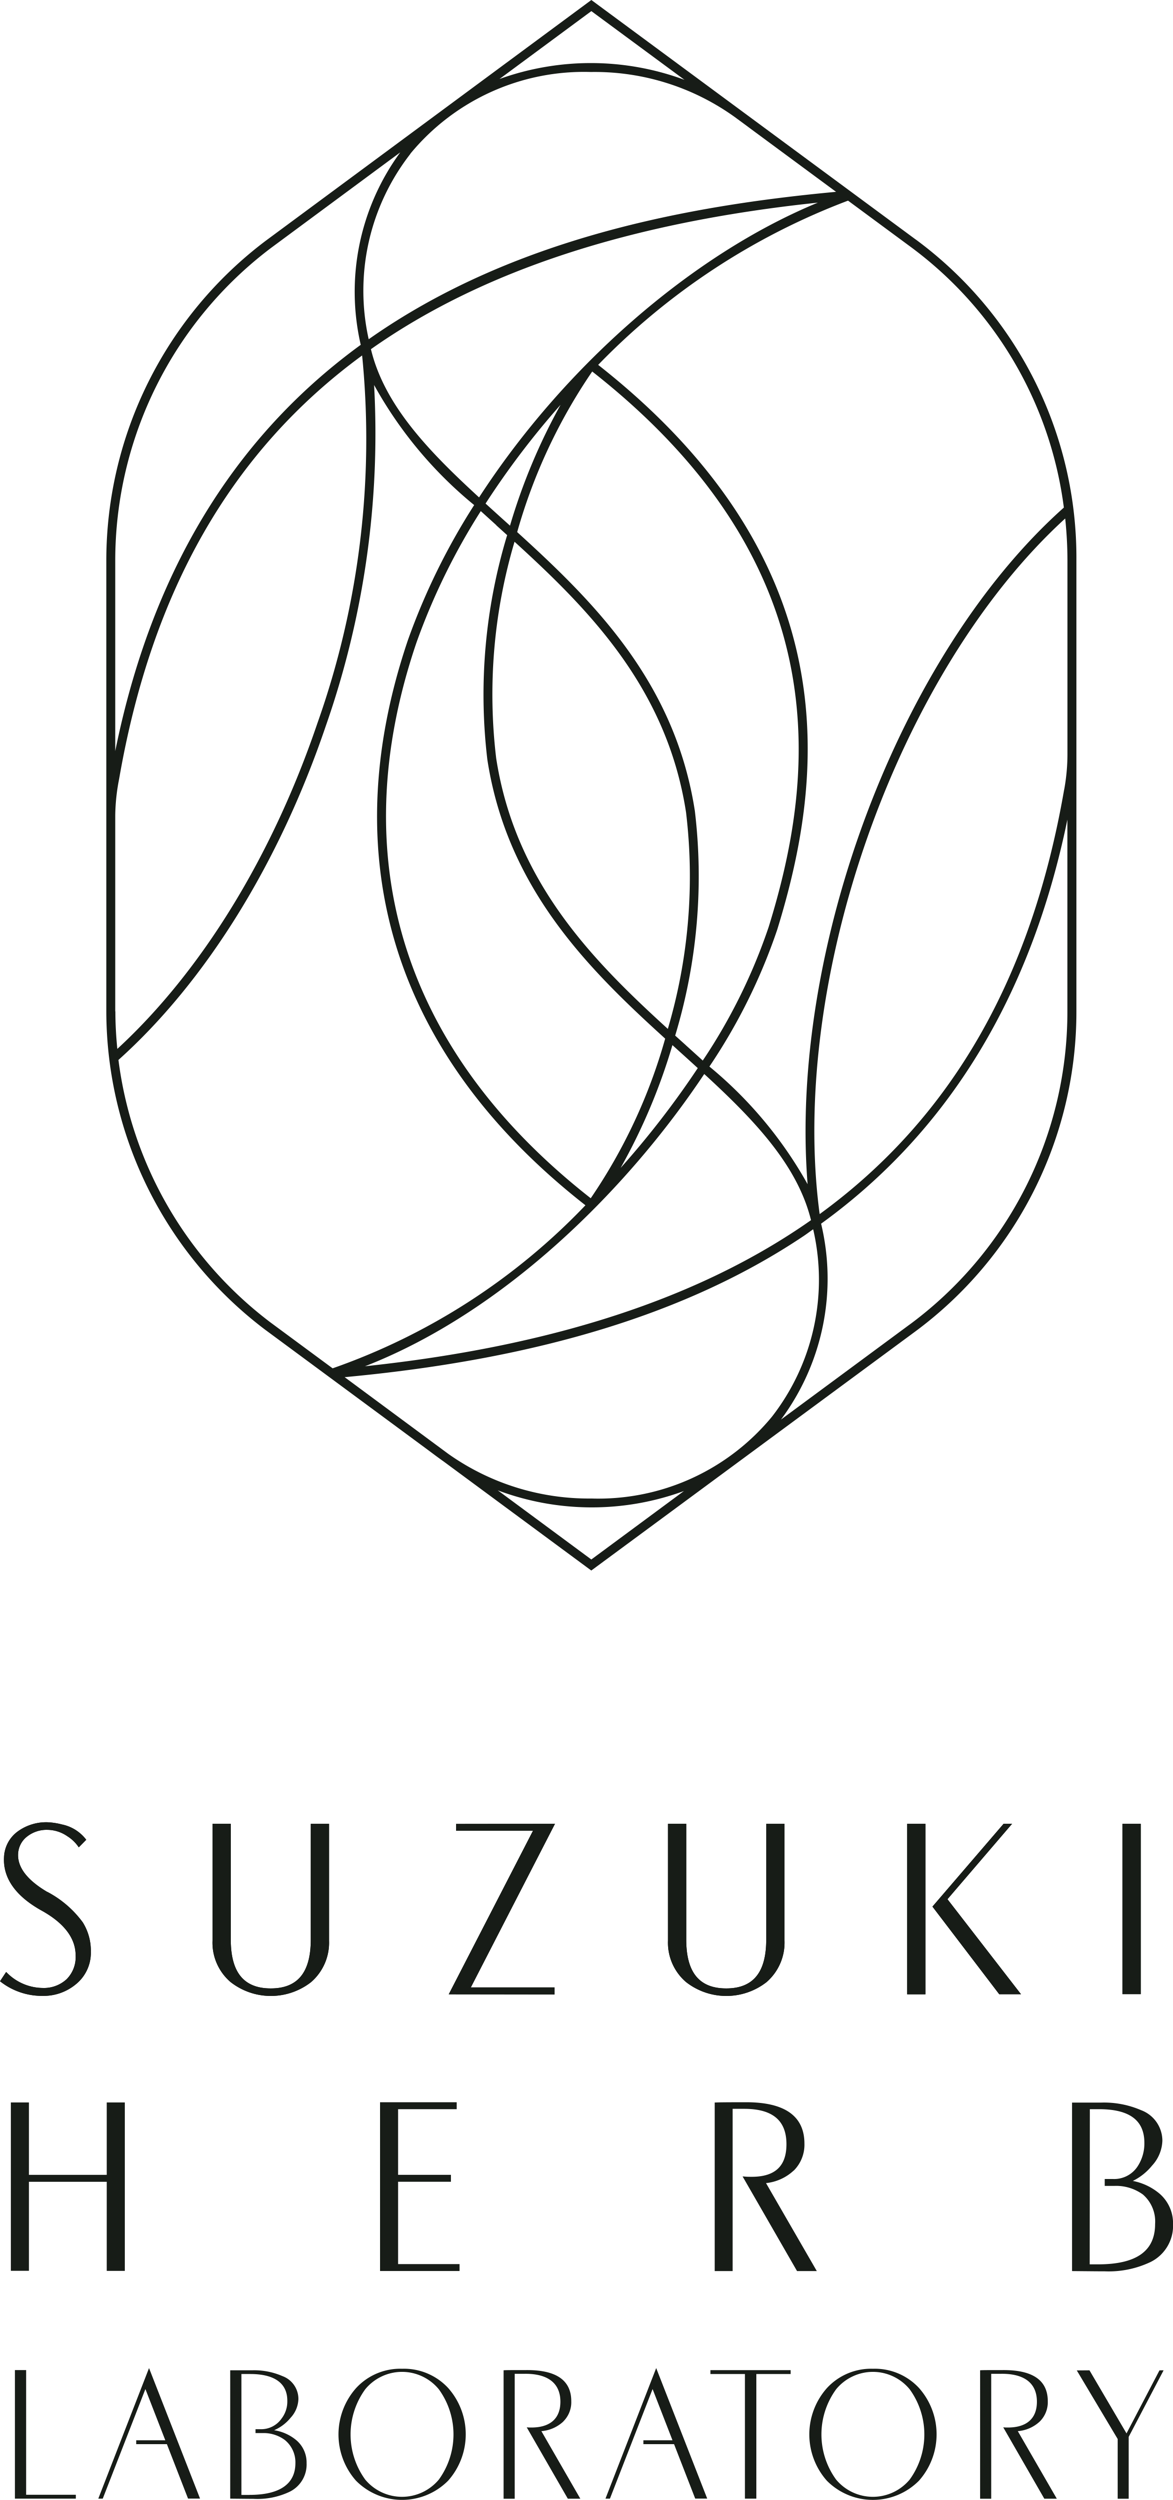<svg id="グループ_379" data-name="グループ 379" xmlns="http://www.w3.org/2000/svg" xmlns:xlink="http://www.w3.org/1999/xlink" width="60.488" height="128.883" viewBox="0 0 60.488 128.883">
  <defs>
    <clipPath id="clip-path">
      <rect id="長方形_277" data-name="長方形 277" width="60.488" height="128.883" fill="#171c17"/>
    </clipPath>
  </defs>
  <g id="グループ_376" data-name="グループ 376" clip-path="url(#clip-path)">
    <path id="パス_629" data-name="パス 629" d="M2.435,130.394c-1.044-.617-1.548-1.285-1.5-1.985a1.193,1.193,0,0,1,.465-.872,1.62,1.62,0,0,1,1.042-.343,1.824,1.824,0,0,1,1.026.326,1.976,1.976,0,0,1,.561.528l.033.048.384-.39-.023-.033a2.1,2.1,0,0,0-1.225-.756,3.558,3.558,0,0,0-.742-.114,2.493,2.493,0,0,0-1.549.479,1.723,1.723,0,0,0-.7,1.329c-.056,1.073.6,2,1.937,2.744,1.165.646,1.756,1.425,1.756,2.317a1.612,1.612,0,0,1-.472,1.229,1.724,1.724,0,0,1-1.225.445,2.632,2.632,0,0,1-1.846-.785l-.041-.039L0,135l.036.027a3.473,3.473,0,0,0,2.172.727,2.6,2.6,0,0,0,1.677-.577,2.084,2.084,0,0,0,.8-1.694,2.767,2.767,0,0,0-.414-1.516,5.347,5.347,0,0,0-1.831-1.575" transform="translate(0 -32.856)" fill="#171c17"/>
    <path id="パス_630" data-name="パス 630" d="M19.857,132.878c0,1.694-.674,2.518-2.062,2.518s-2.062-.824-2.062-2.518v-5.969h-.942v6.025a2.67,2.67,0,0,0,.928,2.132,3.372,3.372,0,0,0,4.153.007,2.691,2.691,0,0,0,.928-2.138v-6.025h-.942Z" transform="translate(-3.832 -32.883)" fill="#171c17"/>
    <path id="パス_631" data-name="パス 631" d="M36.713,126.908l-5.054.007h-.047v.353h3.965L31.233,135.7l5.409.007h.047v-.362H32.372l4.305-8.368Z" transform="translate(-8.093 -32.883)" fill="#171c17"/>
    <path id="パス_632" data-name="パス 632" d="M51.558,132.878c0,1.694-.674,2.518-2.063,2.518s-2.061-.824-2.061-2.518v-5.969h-.942v6.025a2.67,2.67,0,0,0,.928,2.132,3.372,3.372,0,0,0,4.153.007,2.694,2.694,0,0,0,.928-2.138v-6.025h-.942Z" transform="translate(-12.046 -32.883)" fill="#171c17"/>
    <rect id="長方形_273" data-name="長方形 273" width="0.942" height="8.791" transform="translate(46.78 94.026)" fill="#171c17"/>
    <path id="パス_633" data-name="パス 633" d="M68.941,126.985l.067-.078h-.439l-3.67,4.271,3.43,4.5.013.019h1.125l-3.793-4.9Z" transform="translate(-16.816 -32.883)" fill="#171c17"/>
    <rect id="長方形_274" data-name="長方形 274" width="0.942" height="8.783" transform="translate(57.884 94.026)" fill="#171c17"/>
    <path id="パス_634" data-name="パス 634" d="M2.435,130.394c-1.044-.617-1.548-1.285-1.5-1.985a1.193,1.193,0,0,1,.465-.872,1.62,1.62,0,0,1,1.042-.343,1.824,1.824,0,0,1,1.026.326,1.976,1.976,0,0,1,.561.528l.033.048.384-.39-.023-.033a2.1,2.1,0,0,0-1.225-.756,3.558,3.558,0,0,0-.742-.114,2.493,2.493,0,0,0-1.549.479,1.723,1.723,0,0,0-.7,1.329c-.056,1.073.6,2,1.937,2.744,1.165.646,1.756,1.425,1.756,2.317a1.612,1.612,0,0,1-.472,1.229,1.724,1.724,0,0,1-1.225.445,2.632,2.632,0,0,1-1.846-.785l-.041-.039L0,135l.036.027a3.473,3.473,0,0,0,2.172.727,2.6,2.6,0,0,0,1.677-.577,2.084,2.084,0,0,0,.8-1.694,2.767,2.767,0,0,0-.414-1.516,5.347,5.347,0,0,0-1.831-1.575" transform="translate(0 -32.856)" fill="#171c17"/>
    <path id="パス_635" data-name="パス 635" d="M19.857,132.878c0,1.694-.674,2.518-2.062,2.518s-2.062-.824-2.062-2.518v-5.969h-.942v6.025a2.67,2.67,0,0,0,.928,2.132,3.372,3.372,0,0,0,4.153.007,2.691,2.691,0,0,0,.928-2.138v-6.025h-.942Z" transform="translate(-3.832 -32.883)" fill="#171c17"/>
    <path id="パス_636" data-name="パス 636" d="M36.713,126.908l-5.054.007h-.047v.353h3.965L31.233,135.7l5.409.007h.047v-.362H32.372l4.305-8.368Z" transform="translate(-8.093 -32.883)" fill="#171c17"/>
    <path id="パス_637" data-name="パス 637" d="M51.558,132.878c0,1.694-.674,2.518-2.063,2.518s-2.061-.824-2.061-2.518v-5.969h-.942v6.025a2.67,2.67,0,0,0,.928,2.132,3.372,3.372,0,0,0,4.153.007,2.694,2.694,0,0,0,.928-2.138v-6.025h-.942Z" transform="translate(-12.046 -32.883)" fill="#171c17"/>
    <rect id="長方形_275" data-name="長方形 275" width="0.942" height="8.791" transform="translate(46.78 94.026)" fill="#171c17"/>
    <path id="パス_638" data-name="パス 638" d="M68.941,126.985l.067-.078h-.439l-3.67,4.271,3.43,4.5.013.019h1.125l-3.793-4.9Z" transform="translate(-16.816 -32.883)" fill="#171c17"/>
    <rect id="長方形_276" data-name="長方形 276" width="0.942" height="8.783" transform="translate(57.884 94.026)" fill="#171c17"/>
    <path id="パス_639" data-name="パス 639" d="M5.7,150.033H1.688V146.3H.756v8.68h.932V150.39H5.7v4.594h.932V146.3H5.7Z" transform="translate(-0.196 -37.908)" fill="#171c17"/>
    <path id="パス_640" data-name="パス 640" d="M27.383,150.385h2.724v-.357H27.383v-3.385h3.022v-.357H26.452v8.7h4.1v-.356H27.383Z" transform="translate(-6.854 -37.904)" fill="#171c17"/>
    <path id="パス_641" data-name="パス 641" d="M53.818,149.811a1.882,1.882,0,0,0,.553-1.394c0-1.415-1.008-2.133-3-2.133h-.077c-.868,0-1.374.005-1.507.014l-.043,0v8.691h.925v-8.365h.595c1.468,0,2.18.6,2.18,1.825,0,1.13-.585,1.679-1.79,1.679-.124,0-.254,0-.385-.014l-.087-.005,2.795,4.857.014.023h1.019l-2.62-4.536a2.458,2.458,0,0,0,1.425-.645" transform="translate(-12.889 -37.903)" fill="#171c17"/>
    <path id="パス_642" data-name="パス 642" d="M77.75,150.346a2.955,2.955,0,0,0,.992-.791,1.986,1.986,0,0,0,.531-1.277A1.683,1.683,0,0,0,78.18,146.7a4.826,4.826,0,0,0-2.065-.393h-1.5v8.687h.046c.922.009,1.405.013,1.567.013h.081a5.031,5.031,0,0,0,2.346-.477,2.082,2.082,0,0,0,1.168-1.961,2.01,2.01,0,0,0-.688-1.56,3.025,3.025,0,0,0-1.383-.662m-2.219-3.7H76c1.577,0,2.345.569,2.345,1.74a2.159,2.159,0,0,1-.327,1.174,1.444,1.444,0,0,1-1.3.685H76.3v.356h.517a2.351,2.351,0,0,1,1.448.441,1.838,1.838,0,0,1,.633,1.523c0,1.4-.964,2.081-2.947,2.081h-.425Z" transform="translate(-19.333 -37.908)" fill="#171c17"/>
    <path id="パス_643" data-name="パス 643" d="M1.617,164.923H1.038v6.628H4.18v-.2H1.617Z" transform="translate(-0.269 -42.733)" fill="#171c17"/>
    <path id="パス_644" data-name="パス 644" d="M6.841,171.516h.23l2.2-5.651,1.026,2.641h-1.5v.2h1.582l1.091,2.807h.619l-2.631-6.73Z" transform="translate(-1.773 -42.697)" fill="#171c17"/>
    <path id="パス_645" data-name="パス 645" d="M42.141,171.516h.23l2.2-5.651,1.026,2.641h-1.5v.2h1.581l1.091,2.807h.619l-2.631-6.73Z" transform="translate(-10.919 -42.697)" fill="#171c17"/>
    <path id="パス_646" data-name="パス 646" d="M18.285,168.028a2.236,2.236,0,0,0,.854-.645,1.488,1.488,0,0,0,.4-.96,1.256,1.256,0,0,0-.822-1.185,3.644,3.644,0,0,0-1.574-.3H16.022v6.617c.673.007,1.074.011,1.205.011a3.868,3.868,0,0,0,1.853-.363,1.563,1.563,0,0,0,.881-1.478,1.508,1.508,0,0,0-.519-1.174,2.336,2.336,0,0,0-1.158-.524m-1.265,3.336H16.6V165.13h.458c1.227,0,1.909.459,1.909,1.377a1.446,1.446,0,0,1-.3.924,1.278,1.278,0,0,1-1.052.544h-.288v.2h.362a1.836,1.836,0,0,1,1.138.347,1.481,1.481,0,0,1,.557,1.2c0,1.092-.825,1.639-2.362,1.639" transform="translate(-4.151 -42.737)" fill="#171c17"/>
    <path id="パス_647" data-name="パス 647" d="M26.841,164.83a3.1,3.1,0,0,0-2.369.992,3.6,3.6,0,0,0-.011,4.778,3.346,3.346,0,0,0,4.754,0,3.6,3.6,0,0,0,0-4.778,3.11,3.11,0,0,0-2.375-.992m1.894,5.715a2.472,2.472,0,0,1-3.795,0,3.963,3.963,0,0,1,0-4.656,2.454,2.454,0,0,1,3.795,0,3.963,3.963,0,0,1,0,4.656" transform="translate(-6.105 -42.709)" fill="#171c17"/>
    <path id="パス_648" data-name="パス 648" d="M59.61,164.83a3.1,3.1,0,0,0-2.369.992,3.6,3.6,0,0,0-.01,4.778,3.345,3.345,0,0,0,4.754,0,3.6,3.6,0,0,0,0-4.778,3.107,3.107,0,0,0-2.375-.992m1.894,5.715a2.47,2.47,0,0,1-3.793,0,3.957,3.957,0,0,1,0-4.656,2.452,2.452,0,0,1,3.793,0,3.96,3.96,0,0,1,0,4.656" transform="translate(-14.595 -42.709)" fill="#171c17"/>
    <path id="パス_649" data-name="パス 649" d="M38.125,167.576a1.4,1.4,0,0,0,.416-1.048q0-1.626-2.333-1.606c-.672,0-1.058,0-1.157.011v6.622h.572v-6.441h.5c1.184-.017,1.857.462,1.857,1.44,0,.886-.552,1.329-1.494,1.329a2.025,2.025,0,0,1-.242-.01l2.119,3.681h.645L37,168.07a1.88,1.88,0,0,0,1.129-.494" transform="translate(-9.082 -42.732)" fill="#171c17"/>
    <path id="パス_650" data-name="パス 650" d="M71.29,167.576a1.4,1.4,0,0,0,.416-1.048q0-1.626-2.333-1.606c-.671,0-1.057,0-1.157.011v6.622h.573v-6.441h.5c1.184-.017,1.856.462,1.856,1.44,0,.886-.551,1.329-1.494,1.329a2.017,2.017,0,0,1-.242-.01l2.118,3.681h.645L70.16,168.07a1.878,1.878,0,0,0,1.13-.494" transform="translate(-17.675 -42.732)" fill="#171c17"/>
    <path id="パス_651" data-name="パス 651" d="M49.447,165.126h1.778v6.425h.589v-6.425h1.769v-.2H49.447Z" transform="translate(-12.812 -42.733)" fill="#171c17"/>
    <path id="パス_652" data-name="パス 652" d="M79.21,164.939l-1.7,3.251L75.6,164.938l-.655.005,2.109,3.536v3.081h.568v-3.191l1.8-3.431Z" transform="translate(-19.419 -42.736)" fill="#171c17"/>
    <path id="パス_653" data-name="パス 653" d="M49.137,12.347,32.412,0,15.619,12.414A20.657,20.657,0,0,0,7.4,28.91V42.064h0V52.143a20.621,20.621,0,0,0,8.177,16.4l8.356,6.17h0l.167.124c.207.155.392.293.651.479l.016.01,7.642,5.643L49.1,68.657a20.5,20.5,0,0,0,8.325-16.514V28.88a20.375,20.375,0,0,0-8.285-16.533m7.642,13.817C48.28,33.736,42.6,48.988,43.564,61.052A21.323,21.323,0,0,0,38.5,54.986,29.557,29.557,0,0,0,42,47.92c2.331-7.561,3.892-18.786-9.236-29.109a35.3,35.3,0,0,1,12.885-8.467l3.213,2.372a19.85,19.85,0,0,1,7.915,13.448M41.722,73.042a11.6,11.6,0,0,1-9.309,4.214,12.542,12.542,0,0,1-7.376-2.3L19.69,71C29.7,70.07,37.447,67.688,43.364,63.72c.166-.111.323-.231.486-.345a11.5,11.5,0,0,1-2.128,9.667M7.861,52.143V42.036a10.259,10.259,0,0,1,.2-1.878c1.677-9.675,5.772-16.882,12.531-21.832a43.812,43.812,0,0,1-2.306,18.958c-2.33,6.865-5.988,12.807-10.318,16.792-.063-.64-.1-1.284-.1-1.932M23.079,7.925a11.6,11.6,0,0,1,9.309-4.213,12.383,12.383,0,0,1,7.4,2.308s.608.444.813.6h0l4.43,3.27c-7.657.711-16.718,2.4-24.1,7.6a11.478,11.478,0,0,1,2.149-9.557M44.1,10.444c-6.59,2.715-13.161,8.541-17.478,15.2-2.6-2.388-4.88-4.748-5.576-7.642,5.76-4.061,13.4-6.54,23.054-7.556M37.29,53.89l-.555-.5A28.4,28.4,0,0,0,37.75,41.812c-1.025-6.658-5.224-10.8-9.162-14.38a28.228,28.228,0,0,1,3.869-8.279c12.932,10.154,11.4,21.2,9.1,28.633a29.049,29.049,0,0,1-3.4,6.891q-.43-.392-.868-.786m.611,1.174a46.007,46.007,0,0,1-3.979,5.148,30.476,30.476,0,0,0,2.672-6.332l.388.351q.463.418.918.833m-1.543-2.02c-3.833-3.493-7.866-7.55-8.852-13.959a27.7,27.7,0,0,1,.947-11.156c3.83,3.49,7.859,7.547,8.844,13.952a27.747,27.747,0,0,1-.939,11.163m-5.517-32.2A30.7,30.7,0,0,0,28.217,27.1l-.4-.36q-.433-.391-.86-.779a42.535,42.535,0,0,1,3.882-5.107m-3.33,6.227.561.508a28.342,28.342,0,0,0-1.021,11.571c1.025,6.662,5.23,10.808,9.17,14.387a28.03,28.03,0,0,1-3.839,8.229C22.716,54.2,19.6,44.3,23.393,33.131a33.684,33.684,0,0,1,3.318-6.781l.8.725m10.728,28.3c2.56,2.354,4.8,4.685,5.5,7.531-5.753,4.037-13.37,6.509-23,7.532,7.211-2.809,13.546-9.14,17.492-15.063M37.215,4.116a13.916,13.916,0,0,0-9.54-.043l4.737-3.5ZM15.893,12.783l6.664-4.927a12.164,12.164,0,0,0-2.037,9.921C14.659,22.044,9.912,28.593,7.861,38.722V28.91a20.2,20.2,0,0,1,8.032-16.127M8.025,54.646c4.5-4.035,8.293-10.146,10.692-17.215a45.654,45.654,0,0,0,2.492-17.582,21.283,21.283,0,0,0,5.16,6.189,34.113,34.113,0,0,0-3.41,6.944c-3.859,11.375-.693,21.452,9.148,29.156a33.139,33.139,0,0,1-13.037,8.406l-3.214-2.373a20.167,20.167,0,0,1-7.83-13.526M27.587,76.835a13.808,13.808,0,0,0,9.6.035L32.411,80.4Zm21.238-8.548-6.635,4.9a12.17,12.17,0,0,0,2.07-10.1c6.561-4.743,10.827-11.733,12.7-20.832v9.892a20.039,20.039,0,0,1-8.137,16.143m7.968-27.573c-1.681,9.7-5.8,16.922-12.606,21.876C42.579,50.549,48.2,34.627,56.847,26.731a21.057,21.057,0,0,1,.116,2.149v9.927a10.159,10.159,0,0,1-.169,1.906" transform="translate(-1.918)" fill="#171c17"/>
  </g>
</svg>
